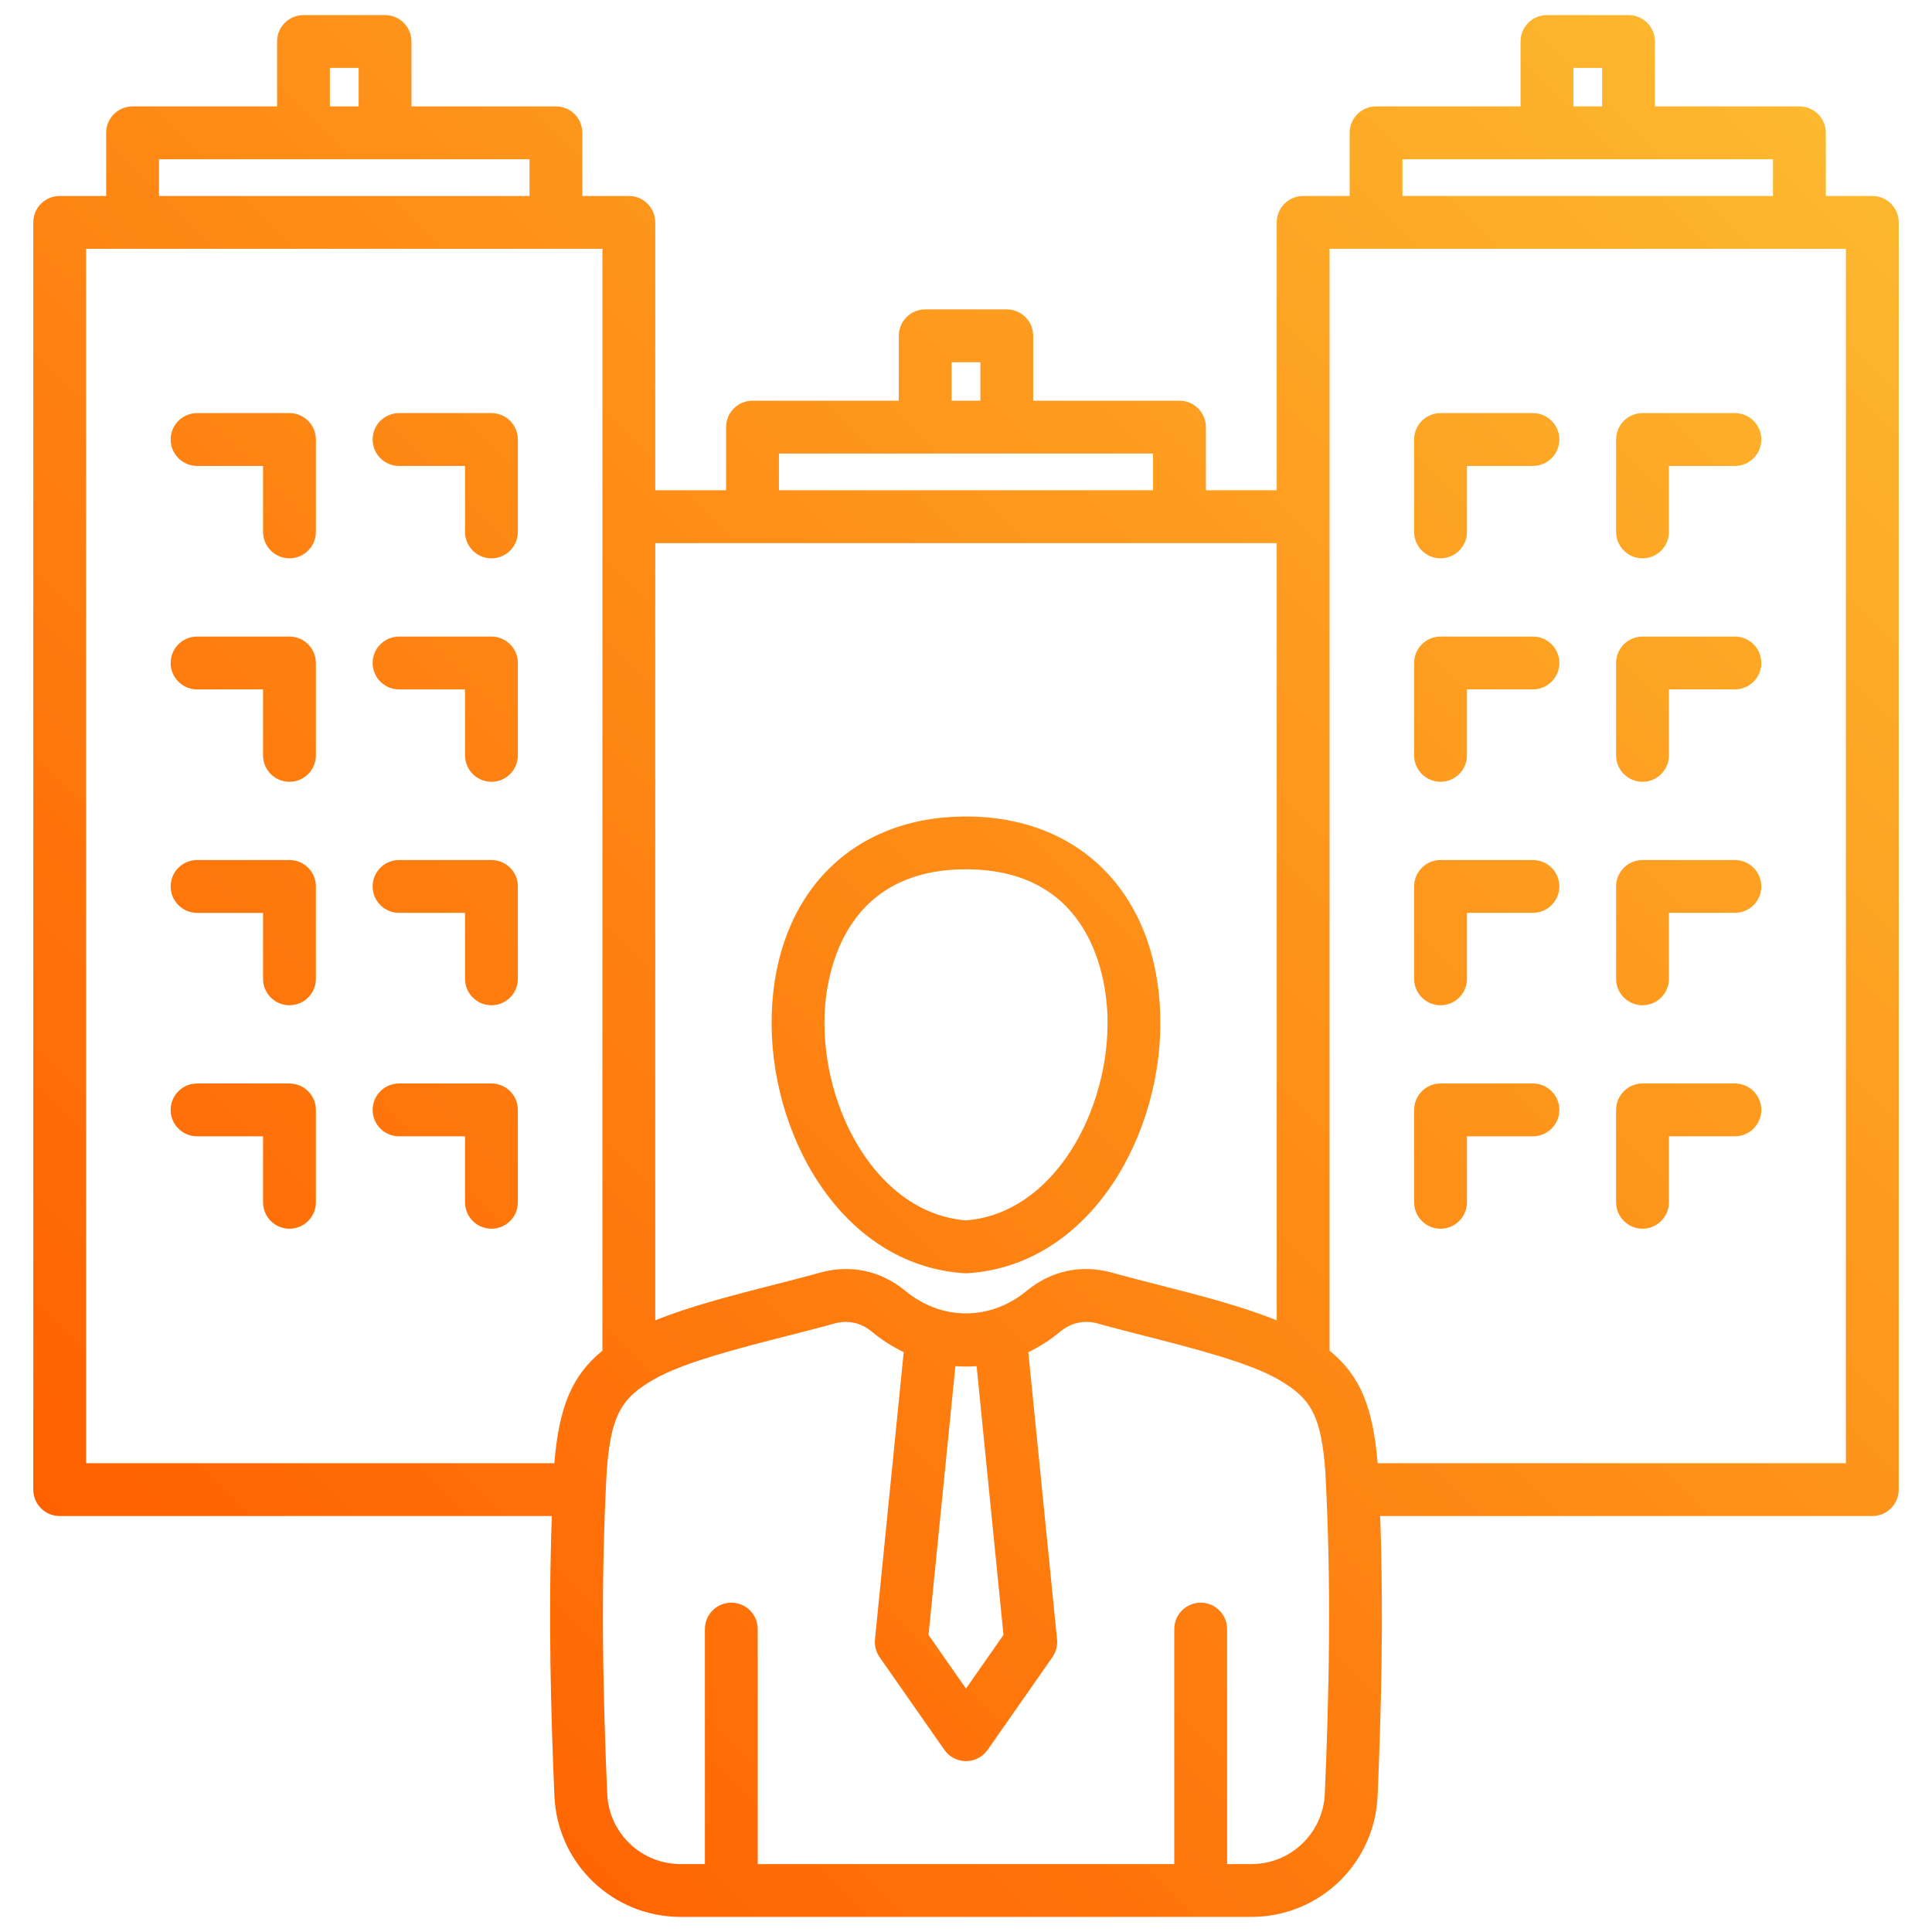 <svg xmlns="http://www.w3.org/2000/svg" xmlns:xlink="http://www.w3.org/1999/xlink" id="Layer_1" viewBox="0 0 512 512" data-name="Layer 1"><linearGradient id="linear-gradient" gradientUnits="userSpaceOnUse" x1="45.899" x2="466.102" y1="434.743" y2="14.54"><stop offset="0" stop-color="#ff6100"></stop><stop offset="1" stop-color="#fdb82e"></stop></linearGradient><path d="m496.181 51.935h-12.32v-16.736c0-3.866-3.134-7-7-7h-38.286v-17.199c0-3.866-3.134-7-7-7h-21.616c-3.866 0-7 3.134-7 7v17.199h-38.287c-3.866 0-7 3.134-7 7v16.736h-12.32c-3.866 0-7 3.134-7 7v70.993h-18.777v-16.737c0-3.866-3.134-7-7-7h-38.766v-17.198c0-3.866-3.134-7-7-7h-21.616c-3.866 0-7 3.134-7 7v17.198h-38.766c-3.866 0-7 3.134-7 7v16.737h-18.775v-70.993c0-3.866-3.134-7-7-7h-12.32v-16.736c0-3.866-3.134-7-7-7h-38.287v-17.199c0-3.866-3.134-7-7-7h-21.616c-3.866 0-7 3.134-7 7v17.199h-38.288c-3.866 0-7 3.134-7 7v16.736h-12.322c-3.866 0-7 3.134-7 7v335.829c0 3.866 3.134 7 7 7h130.422c-.969 27.383-.227 52.606.682 74.141.76 17.998 15.465 32.096 33.479 32.096h151.198c18.013 0 32.718-14.098 33.479-32.095.909-21.536 1.651-46.758.682-74.142h130.421c3.866 0 7-3.134 7-7v-335.829c0-3.866-3.134-7-7-7zm-79.223-33.936h7.616v10.199h-7.616zm-45.287 24.199h98.189v9.736h-98.189zm-119.479 53.794h7.616v10.198h-7.616zm-45.766 24.198h99.147v9.737h-99.147zm131.925 23.737v205.978c-9.187-3.744-20.983-6.76-31.695-9.494-3.469-.886-6.745-1.723-9.724-2.528l-2.173-.605c-8.131-2.266-16.192-.552-22.702 4.827-9.602 7.938-22.509 7.937-32.114 0-6.507-5.377-14.567-7.091-22.703-4.825l-2.118.591c-3.029.819-6.306 1.656-9.774 2.541-10.713 2.735-22.509 5.751-31.696 9.495v-205.979h164.7zm-72.415 289.345-9.936 14.222-9.936-14.222 7.123-71.232c1.873.142 3.752.142 5.625 0l7.122 71.231zm-178.509-415.272h7.616v10.199h-7.616zm-45.286 24.199h98.189v9.736h-98.189zm-19.321 23.736h136.83v291.999c-8.14 6.645-11.498 14.964-12.744 29.83h-124.087v-321.829zm328.27 409.379c-.442 10.479-9.004 18.687-19.49 18.687h-6.404v-62.275c0-3.866-3.134-7-7-7s-7 3.134-7 7v62.275h-110.39v-62.275c0-3.866-3.134-7-7-7s-7 3.134-7 7v62.275h-6.404c-10.487 0-19.049-8.208-19.49-18.686-1.036-24.538-1.859-53.9-.114-85.665 1.033-13.332 3.458-18.104 9.707-22.365.041-.027.081-.054.121-.082.766-.517 1.585-1.028 2.469-1.547 7.745-4.541 22.605-8.334 35.716-11.681 3.519-.898 6.842-1.747 10.021-2.606l2.169-.605c3.642-1.016 7.108-.278 10.025 2.133 2.676 2.211 5.519 4.019 8.465 5.438l-7.613 76.126c-.167 1.664.269 3.334 1.227 4.705l17.159 24.561c1.31 1.875 3.452 2.991 5.738 2.991s4.429-1.116 5.738-2.991l17.159-24.561c.958-1.371 1.394-3.041 1.227-4.705l-7.613-76.125c2.946-1.419 5.789-3.227 8.464-5.438 2.917-2.411 6.382-3.148 10.024-2.133l2.224.619c3.126.847 6.45 1.694 9.969 2.593 13.11 3.347 27.97 7.141 35.714 11.681.889.521 1.712 1.035 2.481 1.555.033.023.066.045.099.067 6.257 4.263 8.684 9.033 9.718 22.371 1.745 31.765.922 61.127-.114 85.664zm138.091-87.55h-124.086c-1.246-14.865-4.604-23.185-12.744-29.83v-291.999h136.83zm-60.895-69.145v-24.485c0-3.866 3.134-7 7-7h24.484c3.866 0 7 3.134 7 7s-3.134 7-7 7h-17.484v17.485c0 3.866-3.134 7-7 7s-7-3.134-7-7zm-53.526-177.658v-24.485c0-3.866 3.134-7 7-7h24.485c3.866 0 7 3.134 7 7s-3.134 7-7 7h-17.485v17.485c0 3.866-3.134 7-7 7s-7-3.134-7-7zm0 59.219v-24.484c0-3.866 3.134-7 7-7h24.485c3.866 0 7 3.134 7 7s-3.134 7-7 7h-17.485v17.484c0 3.866-3.134 7-7 7s-7-3.134-7-7zm53.526 59.22v-24.485c0-3.866 3.134-7 7-7h24.484c3.866 0 7 3.134 7 7s-3.134 7-7 7h-17.484v17.485c0 3.866-3.134 7-7 7s-7-3.134-7-7zm-53.526 0v-24.485c0-3.866 3.134-7 7-7h24.485c3.866 0 7 3.134 7 7s-3.134 7-7 7h-17.485v17.485c0 3.866-3.134 7-7 7s-7-3.134-7-7zm53.526-118.438v-24.485c0-3.866 3.134-7 7-7h24.484c3.866 0 7 3.134 7 7s-3.134 7-7 7h-17.484v17.485c0 3.866-3.134 7-7 7s-7-3.134-7-7zm0 59.219v-24.484c0-3.866 3.134-7 7-7h24.484c3.866 0 7 3.134 7 7s-3.134 7-7 7h-17.484v17.484c0 3.866-3.134 7-7 7s-7-3.134-7-7zm-53.526 118.439v-24.485c0-3.866 3.134-7 7-7h24.485c3.866 0 7 3.134 7 7s-3.134 7-7 7h-17.485v17.485c0 3.866-3.134 7-7 7s-7-3.134-7-7zm-291.045-24.485v24.485c0 3.866-3.134 7-7 7s-7-3.134-7-7v-17.485h-17.485c-3.866 0-7-3.134-7-7s3.134-7 7-7h24.485c3.866 0 7 3.134 7 7zm53.525 0v24.485c0 3.866-3.134 7-7 7s-7-3.134-7-7v-17.485h-17.485c-3.866 0-7-3.134-7-7s3.134-7 7-7h24.485c3.866 0 7 3.134 7 7zm0-59.22v24.485c0 3.866-3.134 7-7 7s-7-3.134-7-7v-17.485h-17.485c-3.866 0-7-3.134-7-7s3.134-7 7-7h24.485c3.866 0 7 3.134 7 7zm0-118.438v24.485c0 3.866-3.134 7-7 7s-7-3.134-7-7v-17.485h-17.485c-3.866 0-7-3.134-7-7s3.134-7 7-7h24.485c3.866 0 7 3.134 7 7zm-53.525 0v24.485c0 3.866-3.134 7-7 7s-7-3.134-7-7v-17.485h-17.485c-3.866 0-7-3.134-7-7s3.134-7 7-7h24.485c3.866 0 7 3.134 7 7zm53.525 59.22v24.484c0 3.866-3.134 7-7 7s-7-3.134-7-7v-17.484h-17.485c-3.866 0-7-3.134-7-7s3.134-7 7-7h24.485c3.866 0 7 3.134 7 7zm-53.525 59.219v24.485c0 3.866-3.134 7-7 7s-7-3.134-7-7v-17.485h-17.485c-3.866 0-7-3.134-7-7s3.134-7 7-7h24.485c3.866 0 7 3.134 7 7zm0-59.219v24.484c0 3.866-3.134 7-7 7s-7-3.134-7-7v-17.484h-17.485c-3.866 0-7-3.134-7-7s3.134-7 7-7h24.485c3.866 0 7 3.134 7 7zm171.832 161.72c.151.01.302.015.453.015s.302-.005.453-.015c32.823-2.129 52.043-37.344 51.025-68.75-1.029-31.766-21.235-52.292-51.479-52.292s-50.449 20.525-51.478 52.292c-1.018 31.406 18.201 66.621 51.024 68.75zm-37.032-68.297c.295-9.089 3.868-38.745 37.485-38.745s37.191 29.656 37.486 38.745c.804 24.835-14.052 52.434-37.486 54.294-23.435-1.86-38.29-29.459-37.485-54.294z" fill="url(#linear-gradient)"></path></svg>